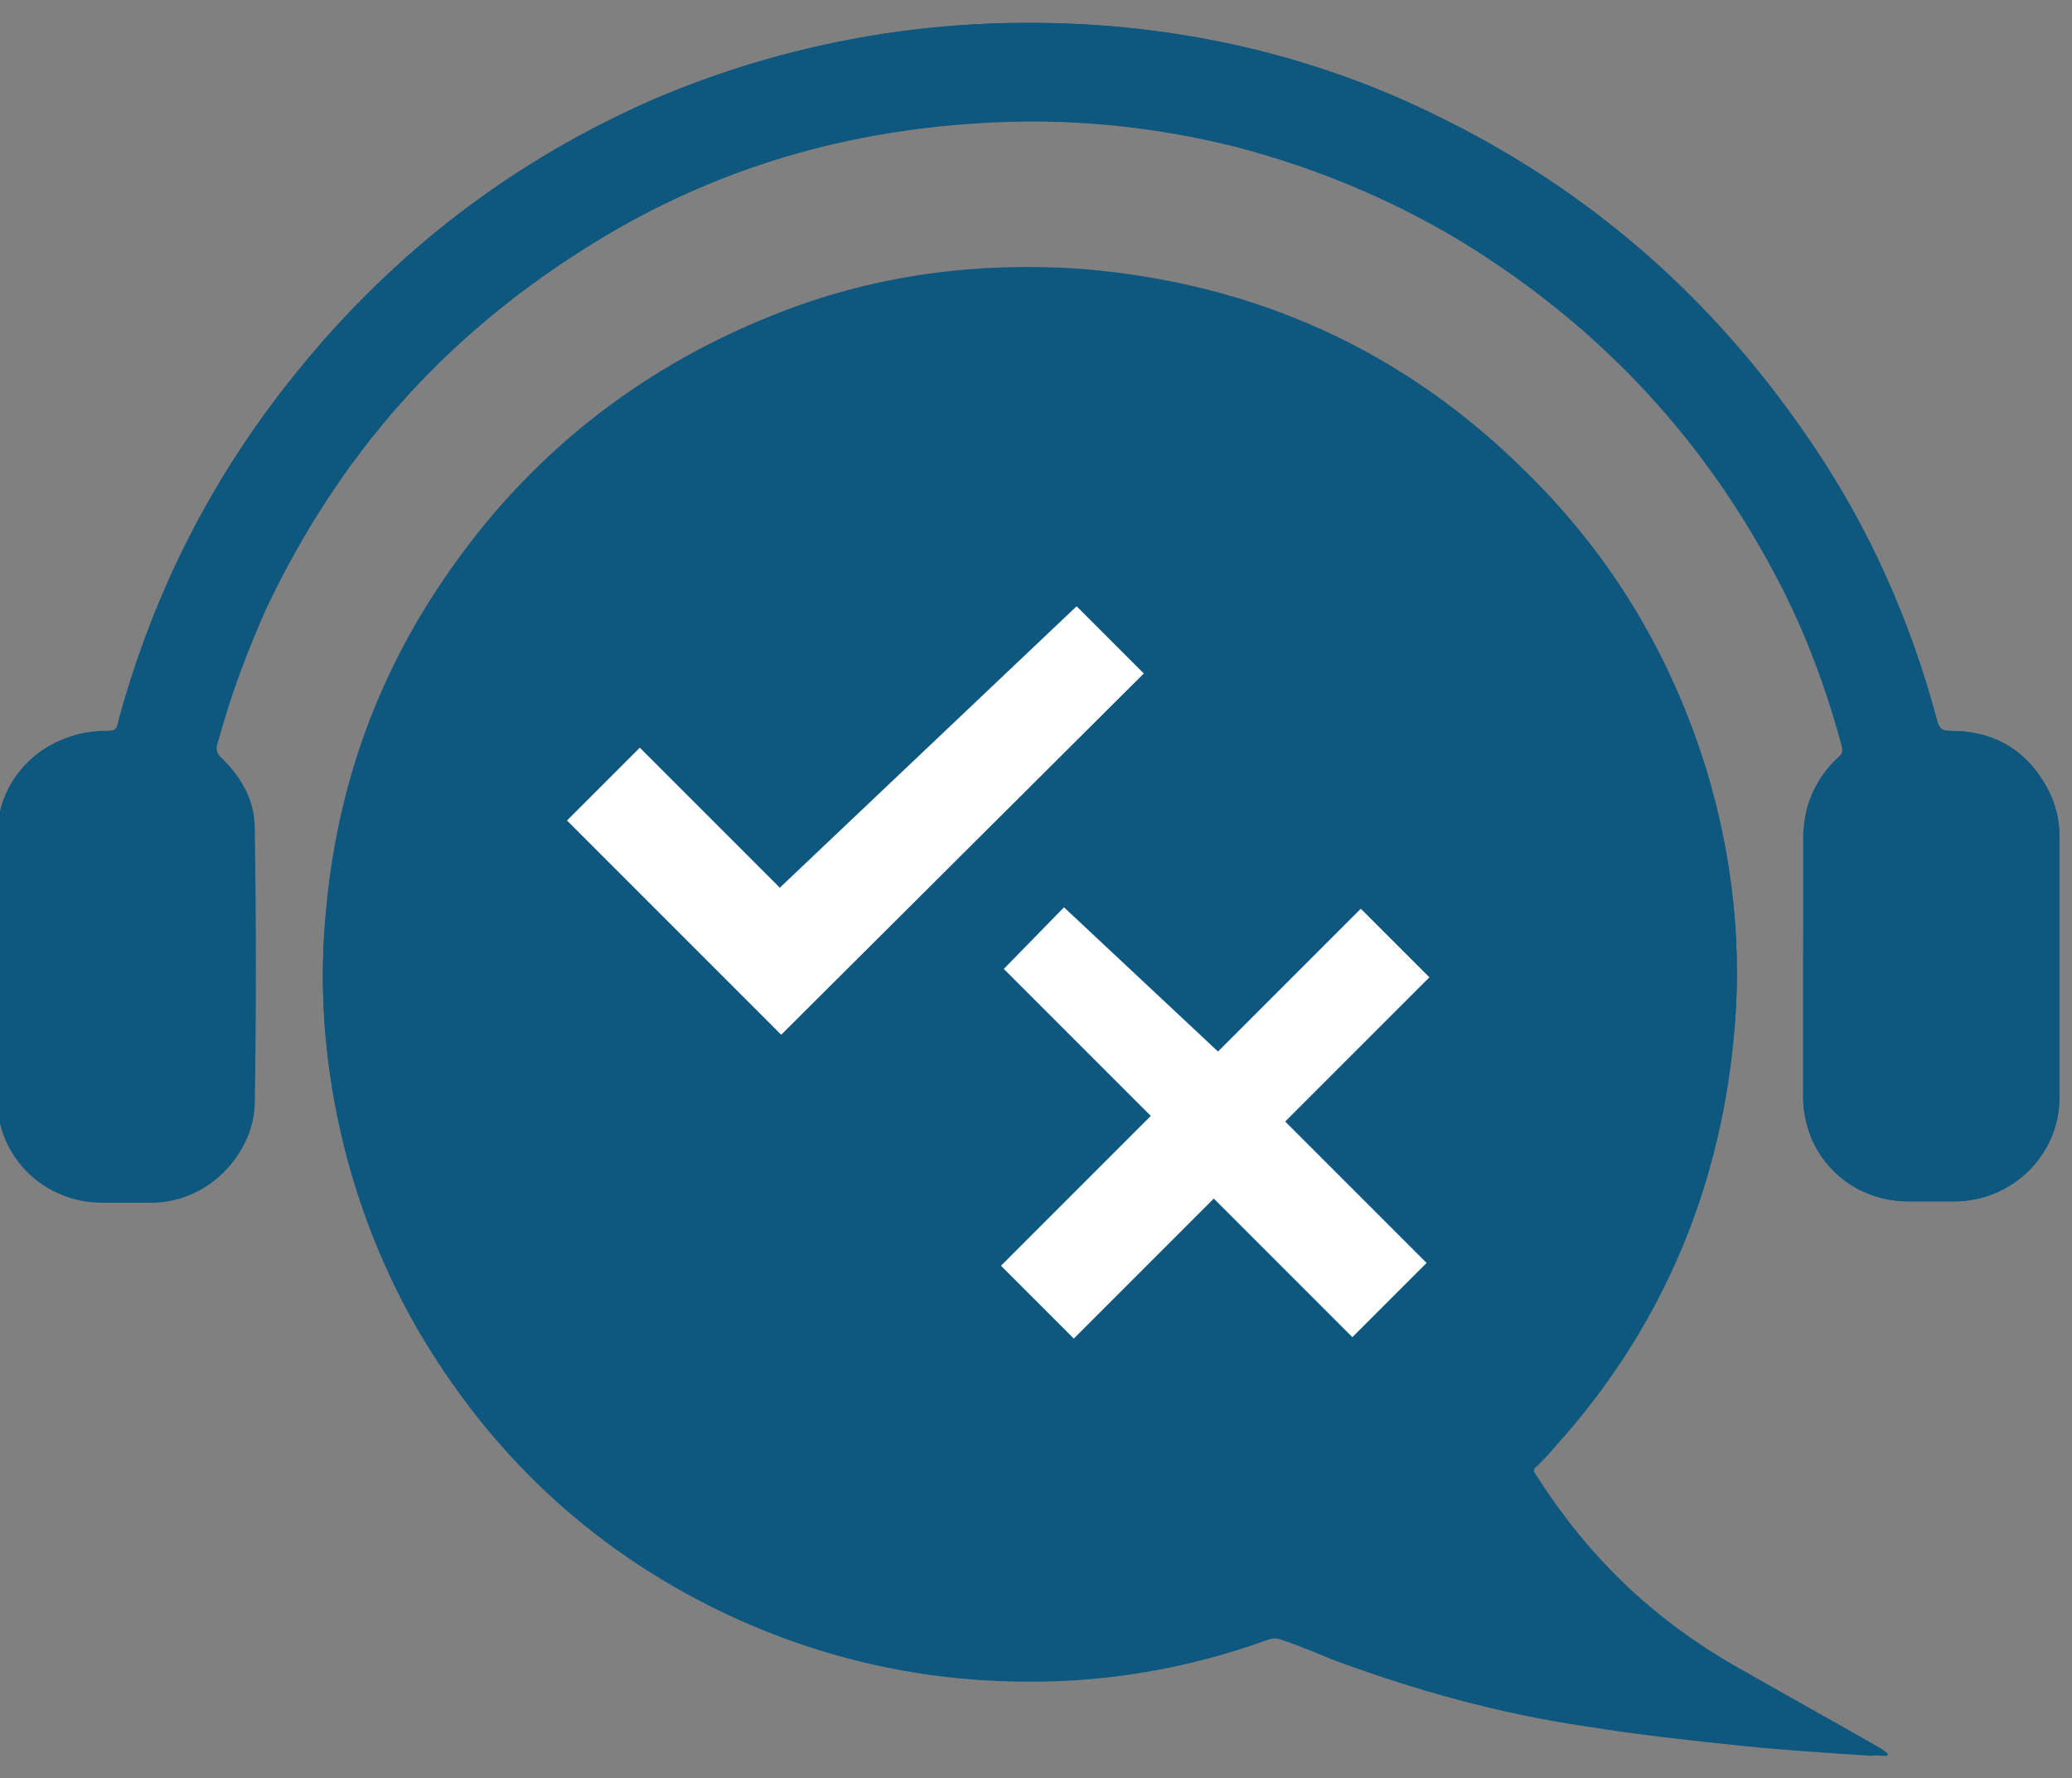 <?xml version="1.0" encoding="utf-8"?>
<!-- Generator: Adobe Illustrator 28.2.0, SVG Export Plug-In . SVG Version: 6.00 Build 0)  -->
<svg version="1.1" id="Layer_1" xmlns="http://www.w3.org/2000/svg" xmlns:xlink="http://www.w3.org/1999/xlink" x="0px" y="0px"
	 viewBox="0 0 148 127" style="enable-background:new 0 0 148 127;" xml:space="preserve">
<rect x="0" y="0" width="148" height="127" fill="#808080" stroke="none"/>
<style type="text/css">
	.st0{fill:#0E577F;}
	.st1{fill:#FFFFFF;}
</style>
<g>
	<g>
		<g>
			<path class="st0" d="M134.8,125.4c0,0,0-0.1,0-0.1c-0.1-0.1-0.3-0.2-0.4-0.3c-3.5-2-7.1-4-10.6-6c-5.8-3.3-10.5-7.9-14.1-13.6
				c-0.2-0.3-0.2-0.5,0.1-0.7c0.4-0.4,0.9-0.9,1.3-1.4c7.4-8.2,11.6-17.9,12.7-28.8c0.7-6.6,0-13-1.9-19.4
				c-2.5-8.1-6.7-15.2-12.8-21.2c-8.9-8.7-19.5-13.6-31.9-14.6c-7.3-0.6-14.4,0.4-21.2,3c-9.8,3.7-17.7,9.8-23.7,18.3
				c-5.2,7.3-8.1,15.5-9,24.4c-0.5,5-0.2,9.9,0.8,14.8c1.1,5.3,3,10.4,5.7,15.1c5.2,8.9,12.3,15.6,21.5,20.1c6.8,3.3,14,5,21.5,5.1
				c6.1,0.1,12-0.9,17.8-3c0.3-0.1,0.6-0.1,0.9,0c1.2,0.4,2.4,0.9,3.6,1.4c5.9,2.2,12,3.9,18.2,4.8c3.7,0.6,7.4,1,11.2,1.4
				c3,0.3,6.1,0.5,9.2,0.7C134.1,125.3,134.5,125.4,134.8,125.4z M128.8,69C128.8,69,128.8,69,128.8,69c0,3.2,0,6.3,0,9.5
				c0.1,4.2,3.4,7.3,7.5,7.3c1.1,0,2.2,0,3.3,0c4.1,0,7.5-3.3,7.5-7.4c0-6.3,0-12.5,0-18.8c0-1.1-0.3-2.2-0.8-3.2
				c-1.5-2.8-3.8-4.2-7-4.2c-0.5,0-0.7-0.1-0.9-0.6c-1.9-7.2-4.9-14-9.1-20.1c-6.9-10.1-15.8-17.9-26.8-23.3
				C95,4.5,86.9,2.4,78.5,1.8c-5.9-0.4-11.8-0.1-17.6,1C56.1,3.7,51.4,5.1,46.9,7c-10.2,4.4-18.8,11-25.8,19.7
				C15.2,34,11,42.2,8.6,51.2c-0.3,1-0.3,1-1.3,1c-4,0.1-7.4,3.3-7.4,7.3c0,6.3,0,12.6,0,18.9c0,4.1,3.4,7.3,7.5,7.4
				c1.2,0,2.3,0,3.5,0c3.8,0,7.2-3.2,7.3-7c0.1-6.5,0.1-13,0-19.6c0-2-0.9-3.6-2.3-5c-0.5-0.4-0.5-0.8-0.3-1.3
				c0.9-3.3,2.1-6.5,3.5-9.6c5.1-10.7,12.6-19.3,22.7-25.6c8.6-5.4,18.1-8.4,28.3-9c6.2-0.4,12.3,0.2,18.3,1.7
				c5.7,1.4,11,3.6,16,6.7c9.5,5.8,16.9,13.5,22.2,23.3c2.2,4,3.8,8.2,5,12.6c0.1,0.4,0.2,0.7-0.2,1c-1.7,1.5-2.5,3.5-2.5,5.8
				C128.9,63,128.8,66,128.8,69z"/>
			<path class="st0" d="M134.8,125.4c-0.4,0-0.7,0-1.1-0.1c-3.1-0.2-6.1-0.4-9.2-0.7c-3.7-0.4-7.5-0.8-11.2-1.4
				c-6.2-1-12.3-2.7-18.2-4.8c-1.2-0.4-2.4-0.9-3.6-1.4c-0.3-0.1-0.6-0.1-0.9,0c-5.7,2.1-11.7,3.1-17.8,3
				c-7.6-0.1-14.8-1.8-21.5-5.1c-9.2-4.5-16.4-11.2-21.5-20.1c-2.7-4.7-4.6-9.7-5.7-15.1c-1-4.9-1.3-9.8-0.8-14.8
				c0.8-8.9,3.8-17.1,9-24.4c6-8.5,14-14.6,23.7-18.3c6.8-2.6,13.9-3.5,21.2-3c12.4,1,23.1,5.8,31.9,14.6c6.1,6,10.3,13.1,12.8,21.2
				c1.9,6.3,2.6,12.8,1.9,19.4c-1.1,11-5.4,20.6-12.7,28.8c-0.4,0.5-0.8,0.9-1.3,1.4c-0.3,0.3-0.3,0.5-0.1,0.7
				c3.6,5.7,8.2,10.2,14.1,13.6c3.5,2,7.1,4,10.6,6c0.1,0.1,0.3,0.2,0.4,0.3C134.9,125.3,134.8,125.3,134.8,125.4z"/>
			<path class="st0" d="M128.8,69c0-3,0-6.1,0-9.1c0-2.3,0.8-4.2,2.5-5.8c0.4-0.3,0.3-0.7,0.2-1c-1.2-4.4-2.8-8.6-5-12.6
				c-5.3-9.8-12.7-17.5-22.2-23.3c-5-3-10.3-5.2-16-6.7c-6-1.5-12.1-2.1-18.3-1.7c-10.2,0.6-19.7,3.5-28.3,9
				c-10,6.3-17.6,14.8-22.7,25.6c-1.5,3.1-2.6,6.3-3.5,9.6c-0.1,0.5-0.1,0.9,0.3,1.3c1.5,1.3,2.3,3,2.3,5c0,6.5,0.1,13,0,19.6
				c-0.1,3.8-3.4,7-7.3,7c-1.2,0-2.3,0-3.5,0c-4.1,0-7.5-3.2-7.5-7.4c0-6.3,0-12.6,0-18.9c0-4,3.3-7.3,7.4-7.3c1,0,1.1,0,1.3-1
				C11,42.2,15.2,34,21.1,26.7c7-8.7,15.6-15.2,25.8-19.7c4.5-1.9,9.1-3.3,13.9-4.2c5.8-1.1,11.7-1.4,17.6-1
				c8.4,0.6,16.5,2.7,24.1,6.4c11,5.3,19.9,13.1,26.8,23.3c4.2,6.2,7.2,12.9,9.1,20.1c0.1,0.5,0.4,0.6,0.9,0.6c3.2,0,5.5,1.4,7,4.2
				c0.5,1,0.8,2.1,0.8,3.2c0,6.3,0,12.5,0,18.8c0,4.1-3.4,7.4-7.5,7.4c-1.1,0-2.2,0-3.3,0c-4.1,0-7.4-3.2-7.5-7.3
				C128.8,75.3,128.8,72.2,128.8,69C128.8,69,128.8,69,128.8,69z"/>
		</g>
	</g>
</g>
<polygon class="st1" points="76.9,43.3 81.7,48.1 55.8,73.9 40.5,58.6 45.7,53.4 55.7,63.4 "/>
<polygon class="st1" points="76,64.8 71.7,69.2 82.2,79.7 71.5,90.4 76.7,95.6 86.7,85.6 96.6,95.5 101.9,90.2 91.8,80.1 
	102.1,69.8 97.2,64.9 87,75.1 "/>
</svg>
